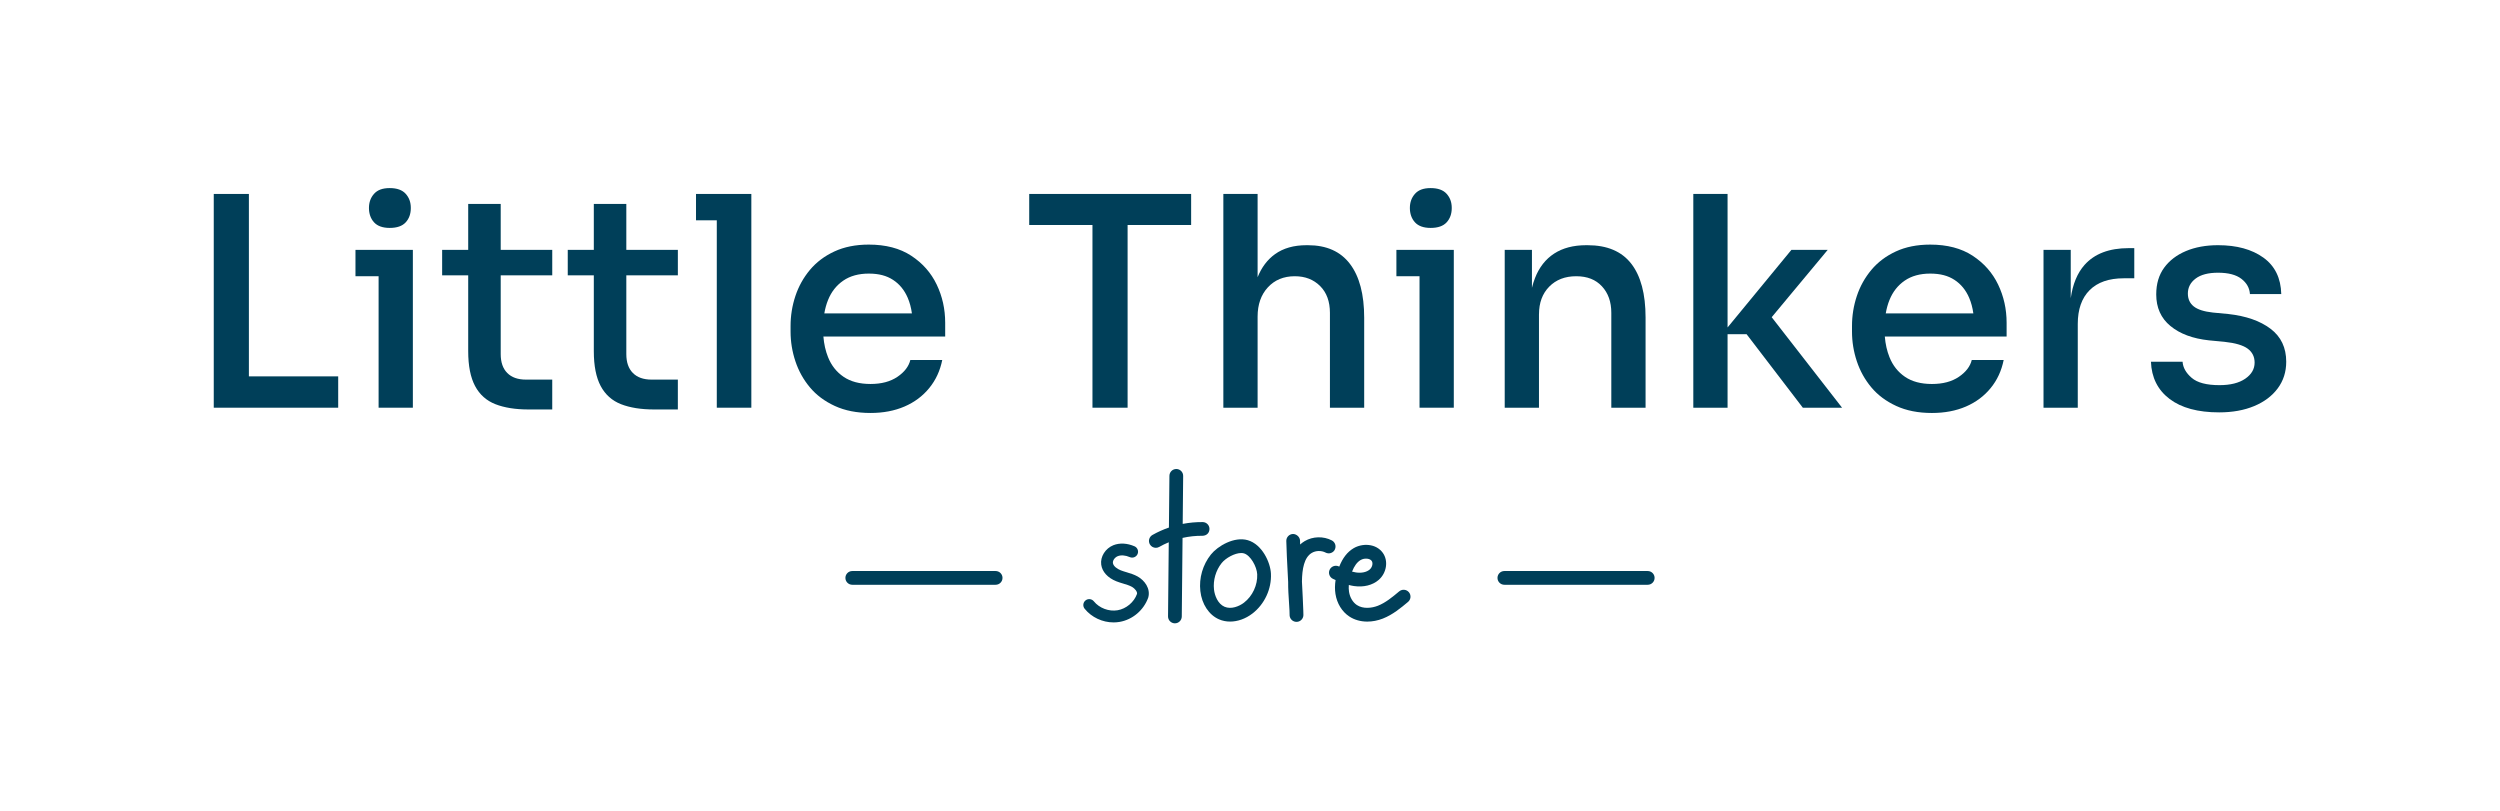 <?xml version="1.0" encoding="UTF-8"?>
<svg id="Calque_1" data-name="Calque 1" xmlns="http://www.w3.org/2000/svg" viewBox="0 0 2656.22 862.14">
  <defs>
    <style>
      .cls-1 {
        fill: #003f59;
        stroke-width: 0px;
      }
    </style>
  </defs>
  <polygon class="cls-1" points="264.44 206.07 227.11 206.07 227.11 433.18 258.22 433.18 264.44 433.18 359.33 433.18 359.33 399.89 264.44 399.89 264.44 206.07"/>
  <polygon class="cls-1" points="377.69 265.49 377.69 293.49 402.26 293.49 402.26 433.18 438.66 433.18 438.66 293.49 438.66 265.49 402.26 265.49 377.69 265.49"/>
  <path class="cls-1" d="M414.09,242.16c7.67,0,13.32-1.97,16.96-5.91,3.63-3.94,5.44-9.02,5.44-15.25s-1.82-11.04-5.44-15.09c-3.63-4.04-9.28-6.07-16.96-6.07s-13.02,2.02-16.64,6.07c-3.63,4.05-5.44,9.08-5.44,15.09s1.81,11.31,5.44,15.25c3.63,3.94,9.18,5.91,16.64,5.91Z"/>
  <path class="cls-1" d="M531.99,216.65h-34.53v48.85h-27.69v27.07h27.69v80.58c0,15.55,2.44,27.9,7.31,37.02,4.87,9.13,12.08,15.56,21.62,19.29,9.54,3.73,21.26,5.6,35.16,5.6h25.2v-31.73h-28c-8.51,0-15.09-2.33-19.75-7-4.67-4.67-7-11.36-7-20.07v-83.69h54.76v-27.07h-54.76v-48.85Z"/>
  <path class="cls-1" d="M665.45,216.65h-34.53v48.85h-27.69v27.07h27.69v80.58c0,15.55,2.44,27.9,7.31,37.02,4.87,9.13,12.08,15.56,21.62,19.29,9.54,3.73,21.26,5.6,35.16,5.6h25.2v-31.73h-28c-8.51,0-15.09-2.33-19.75-7-4.67-4.67-7-11.36-7-20.07v-83.69h54.76v-27.07h-54.76v-48.85Z"/>
  <polygon class="cls-1" points="739.5 206.07 739.5 234.07 761.58 234.07 761.58 433.18 798.29 433.18 798.29 234.07 798.29 206.07 761.58 206.07 739.5 206.07"/>
  <path class="cls-1" d="M961,431.94c10.58-4.56,19.34-11.09,26.29-19.6,6.95-8.5,11.56-18.46,13.84-29.87h-33.91c-1.66,6.84-6.22,12.81-13.69,17.89-7.47,5.08-17.01,7.62-28.62,7.62s-21.16-2.54-28.62-7.62c-7.47-5.08-12.97-12.03-16.49-20.85-2.66-6.63-4.31-13.95-4.96-21.93h129.41v-14.62c0-14.52-3.01-28.05-9.02-40.6-6.02-12.55-15.04-22.76-27.07-30.65-12.03-7.88-27.07-11.82-45.11-11.82-13.9,0-26.08,2.44-36.56,7.31-10.48,4.87-19.13,11.41-25.98,19.6-6.84,8.2-11.98,17.42-15.4,27.69-3.42,10.27-5.14,20.9-5.14,31.89v5.91c0,10.79,1.71,21.31,5.14,31.58,3.42,10.27,8.56,19.5,15.4,27.69,6.84,8.2,15.66,14.78,26.44,19.75,10.78,4.98,23.43,7.47,37.95,7.47,13.48,0,25.51-2.29,36.09-6.84ZM895.98,298.16c7.26-4.98,16.28-7.47,27.07-7.47s18.98,2.23,25.82,6.69c6.84,4.46,12.03,10.79,15.56,18.98,2.15,4.99,3.63,10.54,4.47,16.64h-93.07c.88-5.16,2.21-9.93,3.98-14.31,3.53-8.71,8.92-15.56,16.18-20.53Z"/>
  <polygon class="cls-1" points="1160.73 433.18 1198.06 433.18 1198.06 239.05 1265.57 239.05 1265.57 206.07 1093.53 206.07 1093.53 239.05 1160.73 239.05 1160.73 433.18"/>
  <path class="cls-1" d="M1336.19,340.16v-3.73c0-12.86,3.62-23.23,10.89-31.11,7.26-7.88,16.8-11.82,28.62-11.82,10.99,0,19.96,3.48,26.91,10.42,6.95,6.95,10.42,16.44,10.42,28.47v100.8h36.4v-95.51c0-24.89-5.03-43.97-15.09-57.24-10.06-13.27-24.94-19.91-44.64-19.91h-1.56c-13.48,0-24.63,3.16-33.44,9.49-8.1,5.81-14.26,13.99-18.51,24.52v-88.46h-36.4v227.11h36.4v-93.02Z"/>
  <polygon class="cls-1" points="1483.66 265.49 1483.66 293.49 1508.23 293.49 1508.23 433.18 1544.64 433.18 1544.64 293.49 1544.64 265.49 1508.23 265.49 1483.66 265.49"/>
  <path class="cls-1" d="M1520.06,242.16c7.67,0,13.33-1.97,16.96-5.91,3.63-3.94,5.45-9.02,5.45-15.25s-1.82-11.04-5.45-15.09c-3.63-4.04-9.28-6.07-16.96-6.07s-13.02,2.02-16.64,6.07c-3.63,4.05-5.45,9.08-5.45,15.09s1.81,11.31,5.45,15.25c3.63,3.94,9.18,5.91,16.64,5.91Z"/>
  <path class="cls-1" d="M1635.16,333.94c0-12.23,3.63-22.04,10.89-29.4,7.26-7.36,16.8-11.04,28.62-11.04s20.74,3.58,27.38,10.73c6.64,7.16,9.95,16.54,9.95,28.16v100.8h36.4v-95.82c0-25.09-5.09-44.18-15.25-57.24-10.17-13.07-25.62-19.6-46.36-19.6h-1.56c-13.48,0-24.79,2.96-33.91,8.87-9.13,5.91-15.92,14.58-20.38,25.98-1.27,3.25-2.36,6.73-3.27,10.4v-40.27h-28.93v167.69h36.4v-99.25Z"/>
  <polygon class="cls-1" points="1941.92 265.49 1903.34 265.49 1835.52 347.91 1835.52 206.07 1799.12 206.07 1799.12 433.18 1835.52 433.18 1835.52 355.09 1855.74 355.09 1915.48 433.18 1957.16 433.18 1882.4 337.02 1941.92 265.49"/>
  <path class="cls-1" d="M2095.92,271.71c-12.03-7.88-27.07-11.82-45.11-11.82-13.9,0-26.08,2.44-36.56,7.31-10.48,4.87-19.13,11.41-25.98,19.6-6.84,8.2-11.98,17.42-15.4,27.69-3.42,10.27-5.14,20.9-5.14,31.89v5.91c0,10.79,1.71,21.31,5.14,31.58,3.42,10.27,8.56,19.5,15.4,27.69,6.84,8.2,15.66,14.78,26.44,19.75,10.78,4.98,23.43,7.47,37.95,7.47,13.48,0,25.51-2.29,36.09-6.84,10.58-4.56,19.34-11.09,26.29-19.6,6.95-8.5,11.56-18.46,13.84-29.87h-33.91c-1.66,6.84-6.22,12.81-13.69,17.89-7.47,5.08-17.01,7.62-28.62,7.62s-21.16-2.54-28.62-7.62c-7.47-5.08-12.97-12.03-16.49-20.85-2.66-6.63-4.31-13.95-4.96-21.93h129.41v-14.62c0-14.52-3.01-28.05-9.02-40.6-6.02-12.55-15.04-22.76-27.07-30.65ZM2023.74,298.16c7.26-4.98,16.28-7.47,27.07-7.47s18.98,2.23,25.82,6.69c6.84,4.46,12.03,10.79,15.56,18.98,2.14,4.99,3.63,10.54,4.47,16.64h-93.07c.88-5.16,2.21-9.93,3.98-14.31,3.52-8.71,8.92-15.56,16.18-20.53Z"/>
  <path class="cls-1" d="M2214.76,281.52c-7.63,8.61-12.5,20.39-14.62,35.32v-51.34h-28.93v167.69h36.4v-88.98c0-15.56,4.2-27.53,12.6-35.93,8.4-8.4,20.48-12.6,36.24-12.6h11.2v-32.04h-5.91c-20.74,0-36.4,5.96-46.98,17.89Z"/>
  <path class="cls-1" d="M2412.46,349.34c-11.1-8.4-26.08-13.64-44.95-15.71l-16.49-1.56c-9.33-1.04-16.08-3.21-20.22-6.53-4.15-3.32-6.22-7.88-6.22-13.69,0-6.43,2.75-11.72,8.24-15.87,5.49-4.15,13.43-6.22,23.8-6.22,10.99,0,19.29,2.18,24.89,6.53,5.6,4.35,8.61,9.75,9.02,16.18h33.29c-.42-17-6.74-29.92-18.98-38.73-12.24-8.81-28.31-13.22-48.22-13.22-12.86,0-24.22,2.08-34.07,6.22-9.85,4.15-17.58,10.06-23.18,17.73-5.6,7.68-8.4,17.11-8.4,28.31,0,14.11,5.03,25.31,15.09,33.6,10.06,8.3,23.69,13.38,40.91,15.24l16.49,1.56c11.61,1.24,19.86,3.68,24.73,7.31,4.87,3.63,7.31,8.56,7.31,14.78,0,6.84-3.32,12.55-9.96,17.11-6.64,4.56-15.76,6.84-27.38,6.84-13.69,0-23.54-2.59-29.55-7.78-6.02-5.18-9.23-10.89-9.65-17.11h-33.6c.62,16.8,7.2,29.97,19.75,39.51,12.55,9.54,30.13,14.31,52.74,14.31,14.1,0,26.49-2.23,37.18-6.69,10.68-4.46,19.03-10.73,25.04-18.82,6.01-8.09,9.02-17.52,9.02-28.31,0-14.93-5.55-26.6-16.64-35Z"/>
  <path class="cls-1" d="M1057.85,606.71h-152.32c-4.03,0-7.3,3.27-7.3,7.3s3.27,7.3,7.3,7.3h152.32c4.03,0,7.3-3.27,7.3-7.3s-3.27-7.3-7.3-7.3Z"/>
  <path class="cls-1" d="M1750.69,606.71h-152.33c-4.03,0-7.3,3.27-7.3,7.3s3.27,7.3,7.3,7.3h152.33c4.03,0,7.3-3.27,7.3-7.3s-3.27-7.3-7.3-7.3Z"/>
  <path class="cls-1" d="M1208.92,612.61c-3.92-2.21-7.95-3.42-11.87-4.59-2.11-.63-4.22-1.25-6.26-2.06-3.71-1.48-7.85-4.28-8.33-7.73-.38-2.71,2-6.07,5.19-7.33,3.45-1.35,8.1-.99,12.75,1.03,3.18,1.38,6.88-.09,8.25-3.26,1.38-3.18-.09-6.88-3.26-8.25-7.79-3.37-15.72-3.78-22.34-1.19-8.61,3.39-14.2,12.31-13.02,20.75,1.06,7.57,6.94,14,16.13,17.65,2.38.95,4.84,1.69,7.3,2.43,3.39,1.01,6.6,1.97,9.28,3.49,3.06,1.74,5.92,5.27,5.3,7.52-3.15,8.79-11.45,15.75-20.65,17.32-9.21,1.55-19.34-2.26-25.22-9.52-2.18-2.68-6.13-3.11-8.83-.92-2.69,2.18-3.11,6.13-.92,8.83,7.43,9.18,19.01,14.52,30.74,14.52,2.12,0,4.24-.18,6.34-.53,13.75-2.34,25.67-12.34,30.5-25.88,2.66-9.48-3.87-18.18-11.07-22.25Z"/>
  <path class="cls-1" d="M1285.06,562.1c.06-4.03-3.16-7.35-7.2-7.4-7.12-.06-14.25.59-21.26,1.93l.5-50.96c.04-4.03-3.2-7.33-7.23-7.37h-.07c-4,0-7.26,3.22-7.3,7.23l-.54,55c-6.05,2.08-11.92,4.7-17.51,7.87-3.5,1.99-4.73,6.45-2.74,9.96,1.34,2.37,3.82,3.69,6.35,3.69,1.23,0,2.46-.3,3.6-.95,3.28-1.87,6.67-3.51,10.14-4.94l-.77,78.75c-.04,4.03,3.2,7.33,7.23,7.37h.07c4,0,7.26-3.22,7.3-7.23l.82-83.54c6.93-1.56,14.05-2.32,21.2-2.24,4.5-.13,7.35-3.17,7.4-7.19Z"/>
  <path class="cls-1" d="M1325.78,573.96c-14.28-4.2-31.95,6.14-39.19,15.2-8.68,10.85-12.78,25-11.24,38.82,1.55,13.91,9.17,25.44,19.89,30.08,3.66,1.58,7.65,2.36,11.74,2.36,7.97,0,16.37-2.93,23.67-8.53,12.93-9.91,20.48-26.18,19.7-42.45-.58-12.04-9.43-31.06-24.57-35.48ZM1321.77,640.3c-5.13,3.93-13.65,7.42-20.73,4.36-7.09-3.07-10.45-11.78-11.18-18.3-1.1-9.85,1.93-20.35,8.12-28.08h0c4.37-5.46,13.93-10.7,20.79-10.7,1.05,0,2.03.12,2.92.38,6.99,2.04,13.69,14.09,14.08,22.16.54,11.39-4.96,23.24-14.01,30.17Z"/>
  <path class="cls-1" d="M1486.64,628.32c-7.08,5.93-14.4,12.05-22.69,15.3-6.41,2.5-15.62,3.62-22.28-.77-4.3-2.83-7.41-8.09-8.35-14.07-.35-2.27-.43-4.69-.22-7.25,1.81.48,3.65.87,5.53,1.15,10.14,1.47,19.65-.88,26.16-6.49,8.52-7.35,10.53-20.24,4.48-28.73-7.28-10.2-21.86-10.5-31.18-4.92-6.58,3.94-11.56,10.34-15.14,19.49-.19-.09-.38-.17-.57-.26-3.64-1.65-7.99-.05-9.67,3.62-1.67,3.66-.05,8,3.62,9.67.89.4,1.79.82,2.71,1.23-.81,5.2-.86,10.14-.13,14.76,1.58,10.12,6.95,18.86,14.74,23.99,5.44,3.59,12.07,5.41,19.11,5.41,5.39,0,11.02-1.07,16.53-3.23,10.51-4.12,19.13-11.33,26.74-17.7,3.09-2.59,3.5-7.19.91-10.28-2.59-3.09-7.18-3.5-10.28-.91ZM1445.6,595.06c3.95-2.37,9.79-1.92,11.79.87,1.71,2.39.69,6.77-2.12,9.19-3.25,2.8-8.67,3.97-14.52,3.1-1.4-.2-2.8-.51-4.21-.89,2.36-6.03,5.34-10.06,9.05-12.28Z"/>
  <path class="cls-1" d="M1418.15,584.04c1.87-3.57.49-7.98-3.07-9.85-8.9-4.66-20.21-4.38-28.85.74-1.79,1.06-3.4,2.27-4.86,3.61-.05-1.52-.08-2.88-.09-3.99-.05-4.03-3.76-7.14-7.38-7.21-4.03.05-7.27,3.35-7.22,7.38.09,7.47.9,23.17,1.77,39.79.07,1.26.13,2.52.2,3.78-.07,7.48.44,14.95.89,21.67.22,3.19.42,6.21.54,8.96.06,1.77.1,3.33.11,4.59,0,.13.02.25.02.38,0,.1,0,.2.02.3.02.15.04.29.07.44.02.09.03.19.05.28.03.15.07.29.11.43.02.09.04.18.07.26.04.14.1.28.15.41.03.09.06.17.1.26.05.13.12.25.18.37.04.09.08.18.13.27.06.11.13.21.19.32.06.09.11.19.18.28.06.09.13.17.19.25.08.1.15.21.24.31.05.06.11.12.17.19.1.11.2.23.31.33.05.04.09.08.14.13.12.12.25.23.38.34.03.03.07.05.1.07.15.12.31.24.47.35.01,0,.03.02.05.03.18.12.36.23.56.33,0,0,0,0,0,0,.61.33,1.28.58,1.99.72.03,0,.06,0,.09.01.21.04.42.07.63.1.09,0,.19,0,.28.01.15,0,.3.02.45.02h.1c.12,0,.24-.02.36-.02.11,0,.23,0,.34-.02.13-.01.26-.04.39-.06.11-.02.23-.03.34-.06.13-.03.25-.06.37-.09.11-.03.22-.05.33-.09.12-.04.23-.08.34-.13.11-.04.22-.08.33-.12.11-.05.21-.1.32-.15.11-.05.22-.1.32-.16.1-.05.19-.11.28-.17.11-.07.21-.13.32-.2.09-.06.17-.12.25-.19.1-.08.21-.15.31-.24.07-.06.14-.13.22-.2.1-.09.21-.18.3-.28.06-.06.12-.13.18-.2.1-.11.2-.21.29-.32.05-.07.1-.14.16-.21.09-.12.18-.23.26-.36.05-.07.09-.15.13-.22.08-.13.16-.25.23-.39.04-.08.08-.16.11-.24.06-.13.13-.26.19-.4.04-.09.07-.18.1-.27.05-.13.1-.26.14-.4.03-.1.05-.2.08-.31.03-.13.07-.26.1-.39.02-.12.04-.23.05-.35.02-.12.04-.24.05-.37.01-.13.01-.27.02-.4,0-.1.02-.2.02-.3,0-.03,0-.06,0-.08,0,0,0-.01,0-.02,0-.03,0-.07,0-.1,0-1.34-.04-2.78-.1-4.29-.23-7.45-.81-18.8-1.44-31.01.15-13.2,2.28-25.61,10.42-30.42,4.31-2.56,10.19-2.71,14.65-.38,3.57,1.89,7.98.5,9.85-3.07Z"/>
</svg>